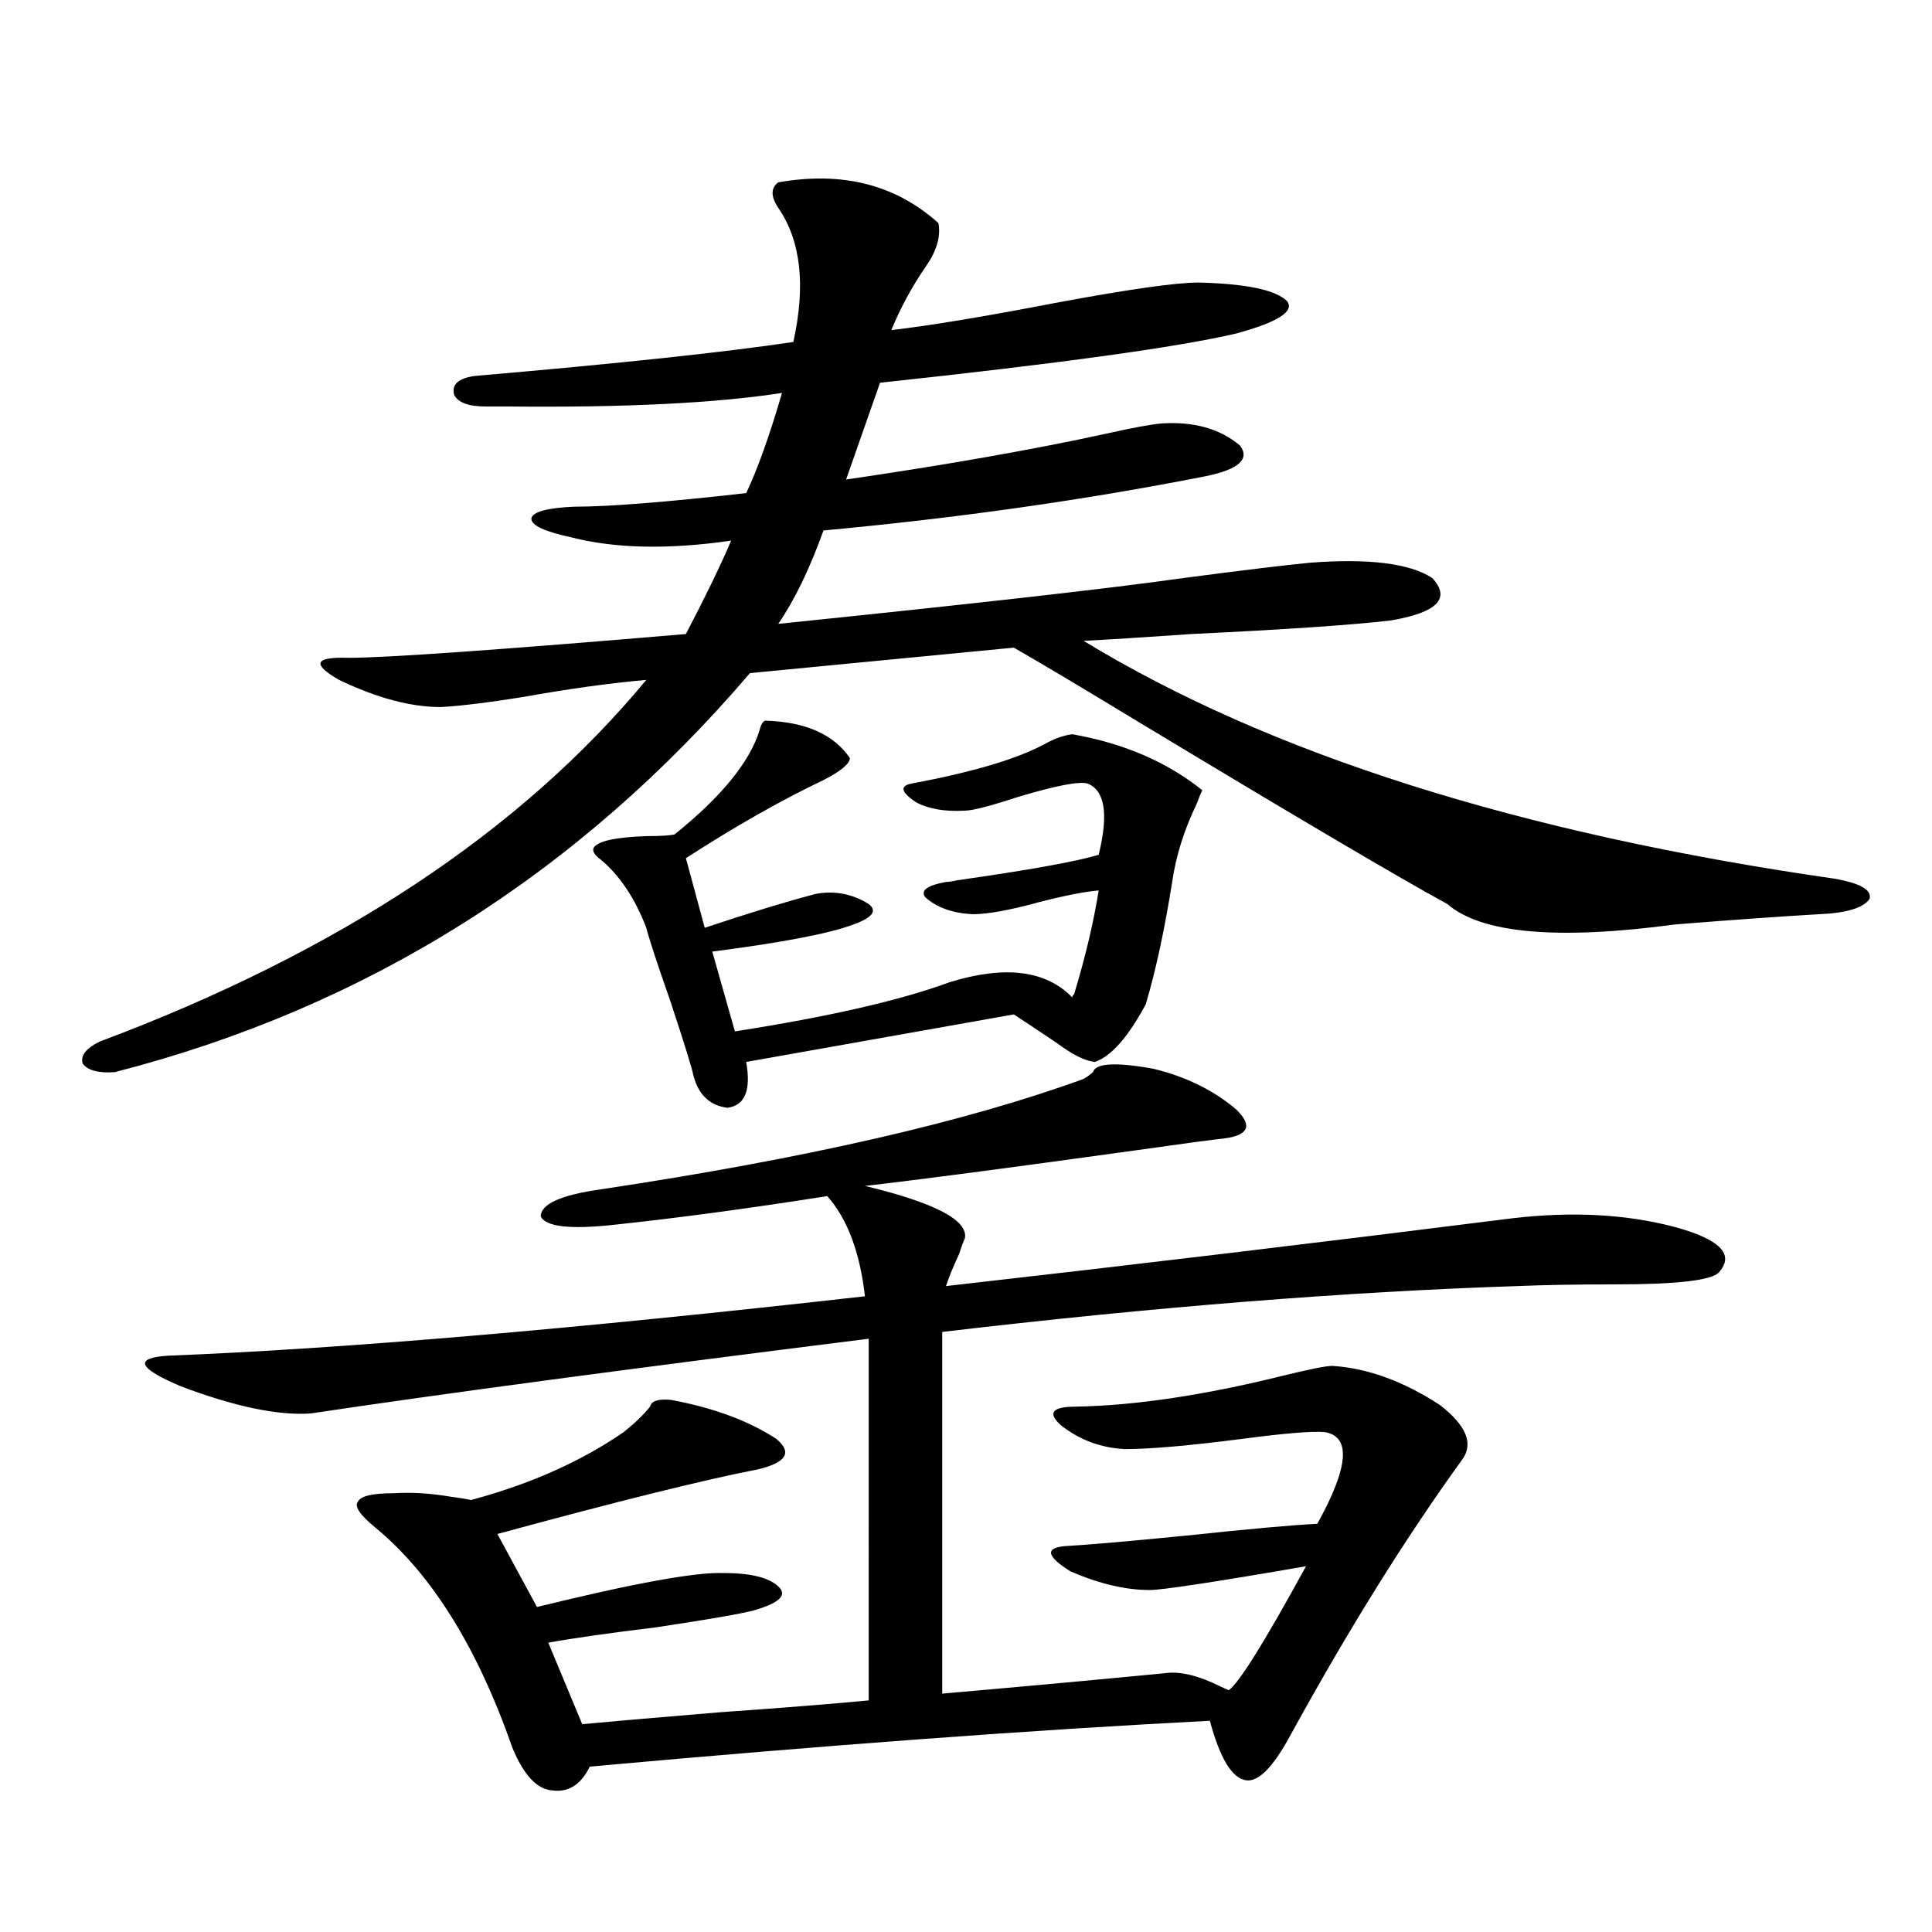 <?xml version="1.0" encoding="utf-8"?>
<!-- Generator: Adobe Illustrator 16.0.0, SVG Export Plug-In . SVG Version: 6.00 Build 0)  -->
<!DOCTYPE svg PUBLIC "-//W3C//DTD SVG 1.1//EN" "http://www.w3.org/Graphics/SVG/1.1/DTD/svg11.dtd">
<svg version="1.1" id="图层_1" xmlns="http://www.w3.org/2000/svg" xmlns:xlink="http://www.w3.org/1999/xlink" x="0px" y="0px"
	 width="1000px" height="1000px" viewBox="0 0 1000 1000" enable-background="new 0 0 1000 1000" xml:space="preserve">
<path d="M402.819,94.391c33.17-5.851,60.807,1.181,82.925,21.094c1.296,7.031-0.976,14.652-6.829,22.852
	c-7.164,10.547-13.018,21.396-17.561,32.52c20.152-2.335,48.444-7.031,84.876-14.063c37.713-7.031,62.438-10.547,74.145-10.547
	c24.71,0.59,39.999,3.817,45.853,9.668c3.902,5.273-4.878,10.849-26.341,16.699c-29.923,7.031-91.385,15.531-184.386,25.488
	l-17.561,50.098c52.026-7.608,96.903-15.519,134.631-23.73c13.003-2.926,22.438-4.684,28.292-5.273
	c16.905-1.168,30.563,2.637,40.975,11.426c5.198,7.031-0.655,12.305-17.561,15.82c-62.438,12.305-128.457,21.685-198.044,28.125
	c-7.164,19.927-14.969,36.035-23.414,48.34c102.757-10.547,172.679-18.457,209.751-23.73c31.219-4.093,53.002-6.729,65.364-7.91
	c30.563-2.335,51.706,0.302,63.413,7.91c9.756,10.547,2.592,17.88-21.463,21.973c-20.167,2.349-54.633,4.696-103.412,7.031
	c-25.365,1.758-43.901,2.938-55.608,3.516c96.248,58.599,225.681,99.618,388.283,123.047c13.658,2.349,19.832,5.864,18.536,10.547
	c-3.262,4.696-12.042,7.333-26.341,7.91c-20.167,1.181-44.877,2.938-74.145,5.273c-61.142,8.212-100.485,4.696-118.046-10.547
	c-24.725-13.472-78.382-45.112-160.972-94.922c-27.972-16.987-49.114-29.581-63.413-37.793l-136.582,13.184
	C299.072,452.696,189.486,521.539,59.413,554.938c-8.46,0.591-13.993-0.879-16.585-4.395c-1.311-4.093,1.616-7.91,8.78-11.426
	c123.564-46.28,217.876-108.683,282.92-187.207c-19.512,1.758-40.654,4.696-63.413,8.789c-18.216,2.938-32.529,4.696-42.926,5.273
	c-15.609,0-33.17-4.683-52.682-14.063c-14.313-8.198-12.683-12.003,4.878-11.426c19.512,0,77.712-4.093,174.63-12.305
	c10.396-19.913,18.201-36.035,23.414-48.34c-32.529,4.696-60.166,4.106-82.925-1.758c-13.658-2.925-20.487-6.152-20.487-9.668
	c0.641-3.516,8.125-5.563,22.438-6.152c17.561,0,47.148-2.335,88.778-7.031c5.854-12.305,12.027-29.581,18.536-51.855
	c-33.825,5.273-80.974,7.621-141.46,7.031c-5.854,0-9.756,0-11.707,0c-9.115,0-14.634-2.047-16.585-6.152
	c-1.311-5.273,2.271-8.487,10.731-9.668c74.785-6.441,129.753-12.305,164.874-17.578c6.494-29.293,3.902-52.433-7.805-69.434
	C398.917,101.724,398.917,97.329,402.819,94.391z M160.874,731.598c-16.92,1.181-39.358-3.516-67.315-14.063
	c-22.118-9.366-24.39-14.64-6.829-15.82c89.754-3.516,210.071-13.761,360.967-30.762c-2.606-22.852-9.115-40.128-19.512-51.855
	c-40.975,6.454-78.047,11.426-111.217,14.941c-22.118,2.349-34.48,0.879-37.072-4.395c0-6.44,10.396-11.124,31.219-14.063
	c105.363-15.82,188.608-34.854,249.75-57.129c1.951-1.167,3.567-2.335,4.878-3.516c1.296-4.683,11.707-5.273,31.219-1.758
	c16.905,4.106,31.219,11.138,42.926,21.094c8.445,8.212,6.494,13.184-5.854,14.941c-5.854,0.591-21.143,2.637-45.853,6.152
	c-67.65,9.38-114.479,15.532-140.484,18.457c36.417,8.789,53.657,17.88,51.706,27.246c-0.655,1.181-1.631,3.817-2.927,7.91
	c-3.262,7.031-5.533,12.606-6.829,16.699c98.199-11.124,196.093-22.852,293.651-35.156c30.563-3.516,58.2-2.046,82.925,4.395
	c24.055,6.454,31.859,14.364,23.414,23.73c-3.902,4.106-21.798,6.152-53.657,6.152c-20.167,0-37.072,0.302-50.73,0.879
	c-89.113,2.938-188.288,10.849-297.554,23.73v187.207c40.319-3.516,78.688-7.031,115.119-10.547
	c7.805-1.181,17.561,1.167,29.268,7.031l3.902,1.758c5.198-3.516,18.536-24.911,39.999-64.16
	c-47.483,8.212-74.479,12.305-80.974,12.305c-12.362,0-26.021-3.214-40.975-9.668c-13.018-8.198-13.338-12.593-0.976-13.184
	c10.396-0.577,30.563-2.335,60.486-5.273c33.17-3.516,55.929-5.562,68.291-6.152c16.25-29.292,17.561-45.112,3.902-47.461
	c-6.509-0.577-20.822,0.591-42.926,3.516c-27.316,3.516-47.483,5.273-60.486,5.273c-12.362-0.577-23.414-4.683-33.17-12.305
	c-7.164-6.44-4.558-9.668,7.805-9.668c30.563-0.577,66.005-5.851,106.339-15.82c14.299-3.516,23.079-5.273,26.341-5.273
	c18.201,1.181,36.737,7.91,55.608,20.215c13.658,10.547,17.561,19.927,11.707,28.125c-29.268,40.43-58.87,87.891-88.778,142.383
	c-9.115,16.987-16.92,24.897-23.414,23.73c-7.164-1.181-13.338-11.426-18.536-30.762c-91.064,4.683-198.044,12.593-320.968,23.73
	c-4.558,9.366-11.066,13.472-19.512,12.305c-7.805-0.591-14.634-7.91-20.487-21.973c-18.216-52.157-41.95-90.226-71.218-114.258
	c-7.805-6.44-10.731-10.835-8.78-13.184c1.296-2.925,7.47-4.395,18.536-4.395c9.101-0.577,18.856,0,29.268,1.758
	c4.543,0.591,8.125,1.181,10.731,1.758c30.563-8.198,56.904-19.913,79.022-35.156c5.854-4.683,10.396-9.077,13.658-13.184
	c0.641-2.925,4.223-4.093,10.731-3.516c22.104,4.106,40.319,10.849,54.633,20.215c8.445,7.031,5.198,12.305-9.756,15.82
	c-27.316,5.273-72.193,16.411-134.631,33.398l20.487,37.793c50.075-12.305,82.27-18.155,96.583-17.578
	c14.954,0,24.71,2.637,29.268,7.91c3.247,4.093-1.311,7.91-13.658,11.426c-6.509,1.758-23.414,4.683-50.73,8.789
	c-24.069,2.925-42.605,5.562-55.608,7.91l17.561,42.188c12.348-1.181,36.097-3.228,71.218-6.152
	c33.17-2.349,58.855-4.395,77.071-6.152V692.926C323.462,708.746,227.214,721.642,160.874,731.598z M395.99,373.004
	c20.808,0.591,35.441,7.031,43.901,19.336c0,2.938-4.558,6.743-13.658,11.426c-22.118,10.547-45.853,24.032-71.218,40.43
	l9.756,36.035c22.759-7.608,41.95-13.472,57.56-17.578c9.756-1.758,18.856,0,27.316,5.273c4.543,3.516,1.951,7.031-7.805,10.547
	c-12.362,4.696-36.752,9.38-73.169,14.063l11.707,41.309c48.779-7.608,85.852-16.108,111.217-25.488
	c28.612-8.789,49.755-6.152,63.413,7.91c0-0.577,0.32-1.167,0.976-1.758c5.854-19.336,10.076-37.202,12.683-53.613
	c-7.164,0.591-17.561,2.637-31.219,6.152c-14.969,4.106-26.341,6.152-34.146,6.152c-10.411-0.577-18.536-3.516-24.39-8.789
	c-2.606-3.516,0.976-6.152,10.731-7.91c1.296,0,3.247-0.288,5.854-0.879c37.072-5.273,61.462-9.668,73.169-13.184
	c5.198-21.094,3.247-33.398-5.854-36.914c-4.558-1.167-16.585,1.181-36.097,7.031c-14.313,4.696-23.414,7.031-27.316,7.031
	c-10.411,0.591-18.871-0.879-25.365-4.395c-7.805-5.273-8.46-8.487-1.951-9.668c31.219-5.851,53.978-12.593,68.291-20.215
	c5.198-2.925,10.076-4.683,14.634-5.273c26.661,4.696,49.1,14.364,67.315,29.004c-0.655,1.181-1.631,3.516-2.927,7.031
	c-6.509,13.485-10.731,26.958-12.683,40.43c-3.902,24.609-8.46,45.703-13.658,63.281c-9.115,17.001-17.896,26.958-26.341,29.883
	c-5.213-0.577-11.707-3.804-19.512-9.668c-7.805-5.273-15.289-10.245-22.438-14.941l-138.533,24.609
	c2.592,14.653-0.655,22.563-9.756,23.73c-9.115-1.167-14.969-6.729-17.561-16.699c-0.655-3.516-4.558-16.108-11.707-37.793
	c-7.164-20.503-11.387-33.398-12.683-38.672c-5.854-15.229-13.658-26.944-23.414-35.156c-3.262-2.335-4.558-4.395-3.902-6.152
	c1.951-3.516,11.052-5.562,27.316-6.152c7.149,0,12.027-0.288,14.634-0.879c24.055-19.336,38.688-37.202,43.901-53.613
	C393.704,375.353,394.68,373.595,395.99,373.004z"/>
</svg>
